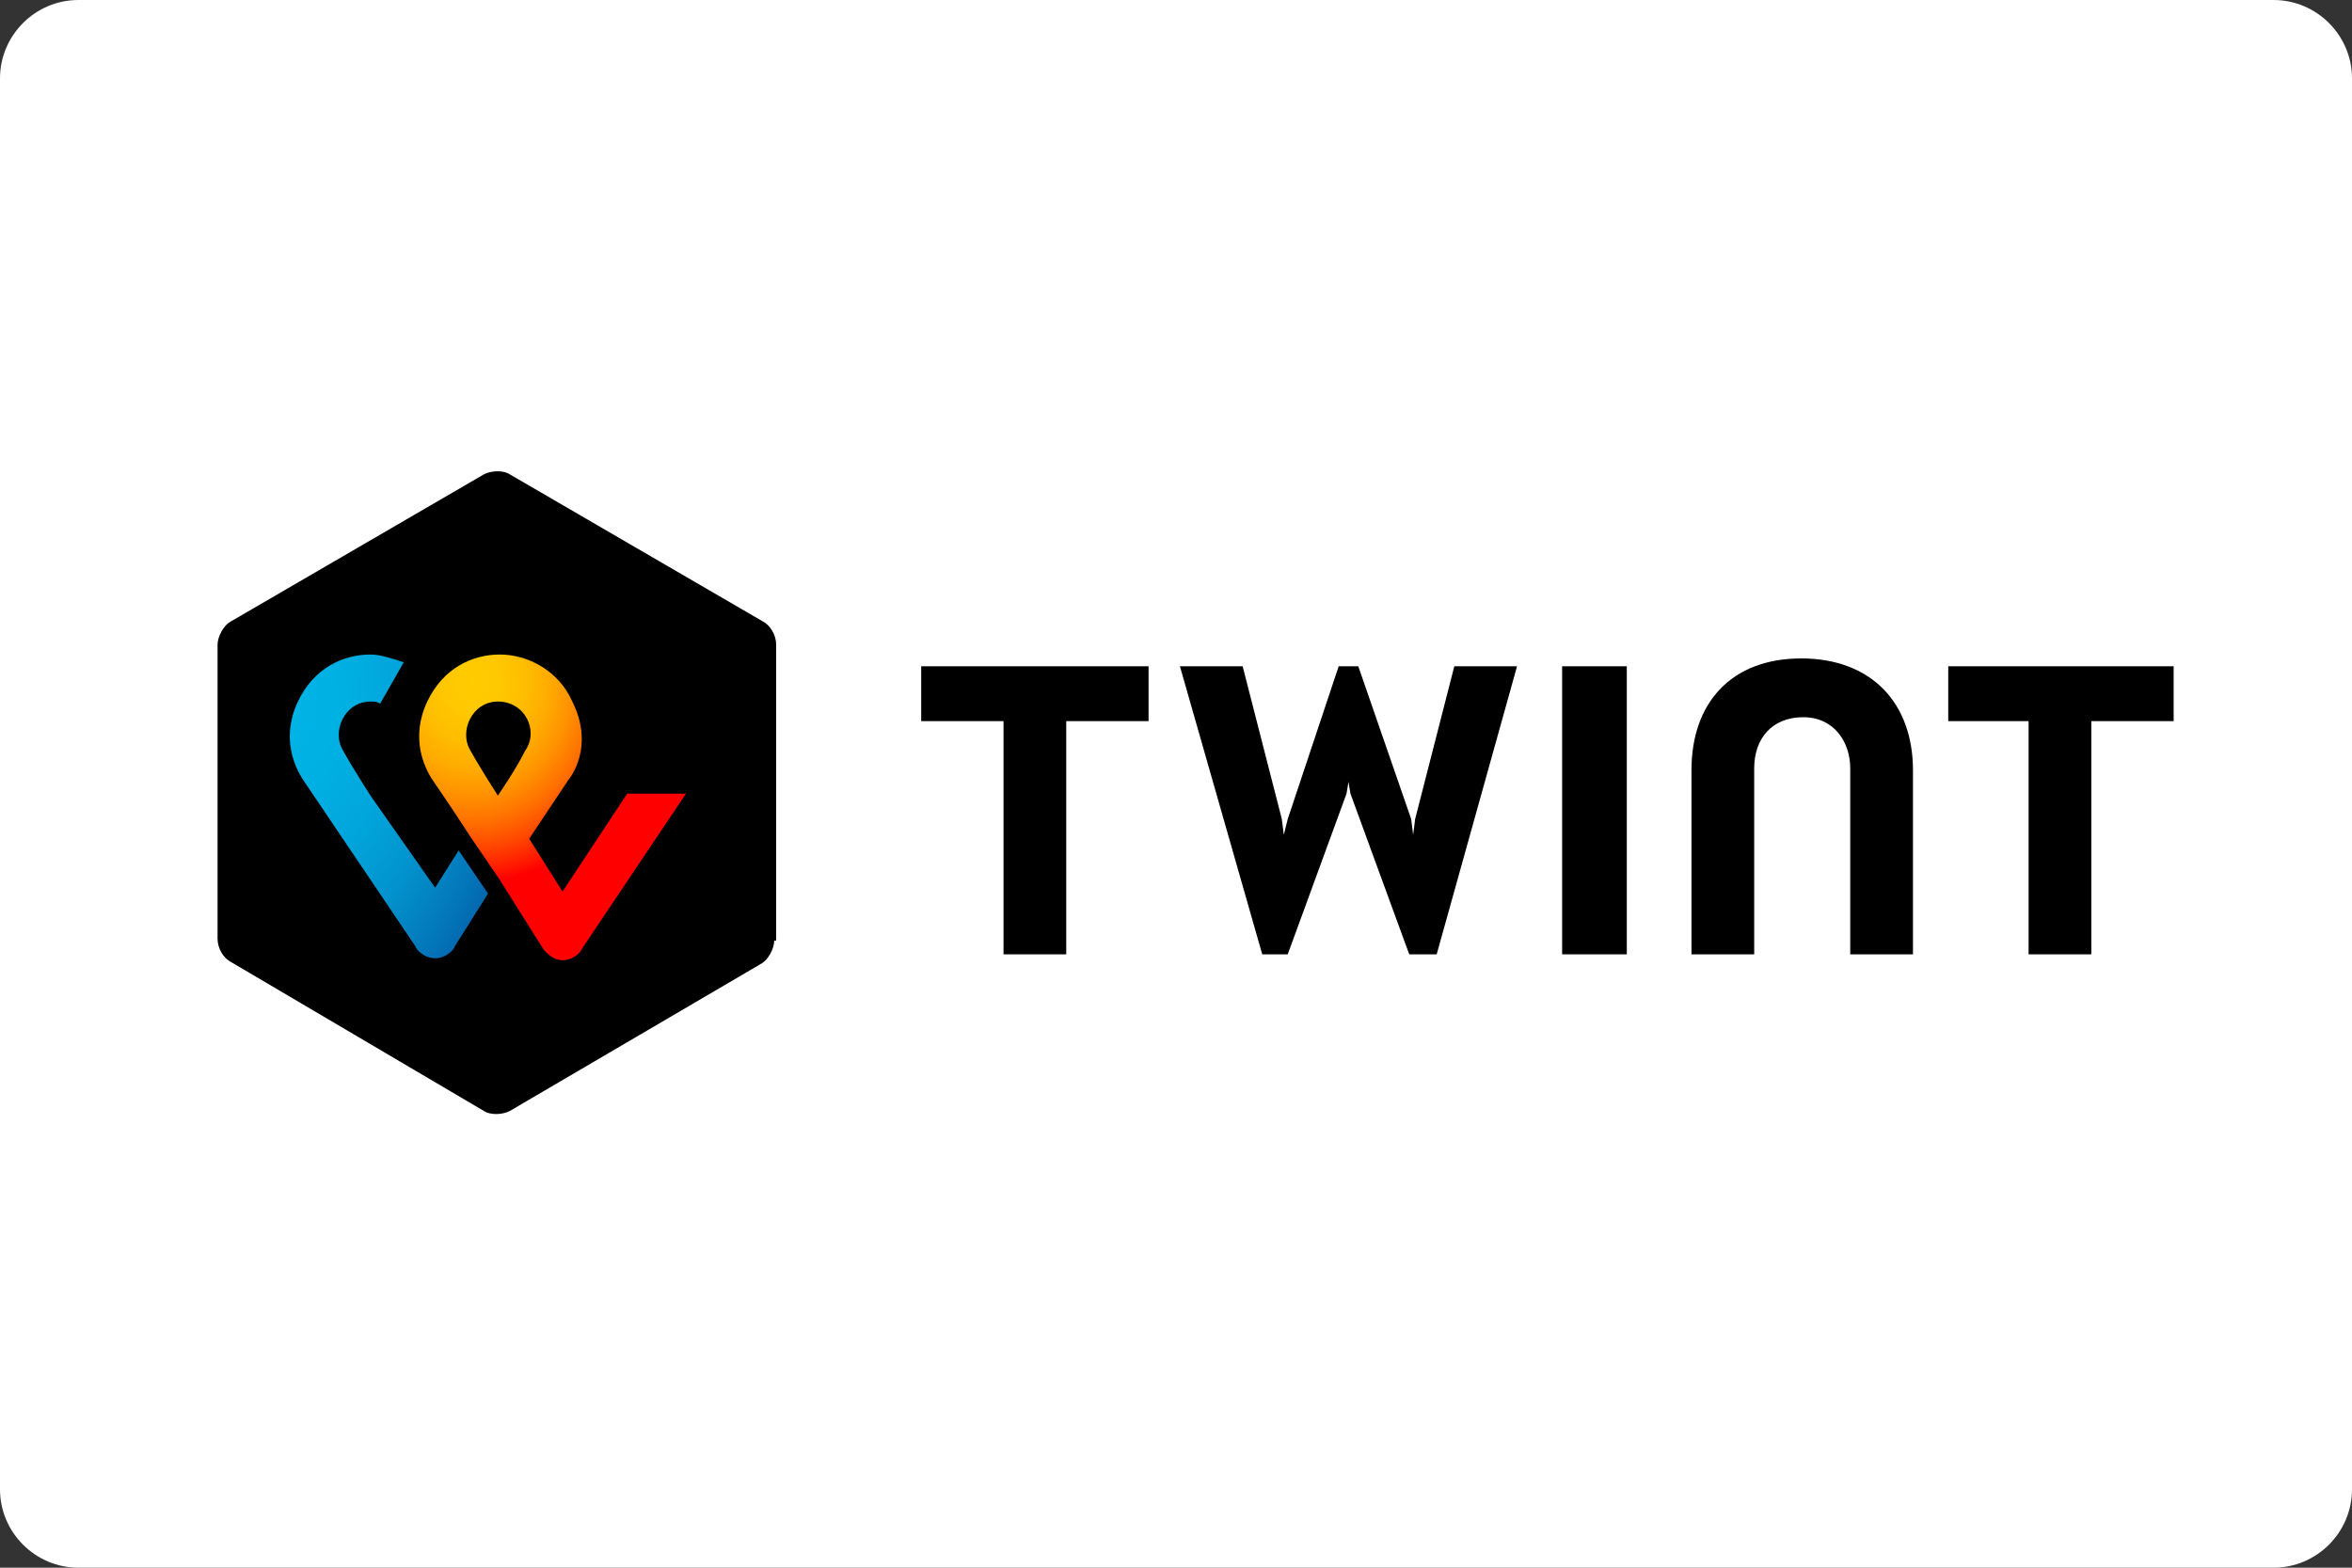 <?xml version="1.0" encoding="utf-8"?>
<!-- Generator: Adobe Illustrator 26.3.1, SVG Export Plug-In . SVG Version: 6.00 Build 0)  -->
<svg version="1.1" id="Ebene_1" xmlns="http://www.w3.org/2000/svg" xmlns:xlink="http://www.w3.org/1999/xlink" x="0px" y="0px"
	 viewBox="0 0 120 80" style="enable-background:new 0 0 120 80;" xml:space="preserve">
<rect x="0" y="0" width="120" height="80" fill="#333333" stroke="none"/>
<style type="text/css">
	.st0{fill-rule:evenodd;clip-rule:evenodd;fill:#FFFFFF;}
	.st1{fill:url(#SVGID_1_);}
	.st2{fill:url(#SVGID_00000101784450030150885800000001436428496606997647_);}
</style>
<g>
	<path class="st0" d="M4,0h112c2.2,0,4,1.8,4,4v72c0,2.2-1.8,4-4,4H4c-2.2,0-4-1.8-4-4V4C0,1.8,1.8,0,4,0z"/>
	<g transform="translate(11 24)">
		<path d="M28.5,24c0,0.4-0.3,1-0.7,1.2L15,32.7c-0.4,0.2-1,0.2-1.3,0L0.8,25.1c-0.4-0.2-0.7-0.7-0.7-1.2v-15c0-0.4,0.3-1,0.7-1.2
			l12.9-7.5c0.4-0.2,1-0.2,1.3,0l12.9,7.5c0.4,0.2,0.7,0.7,0.7,1.2V24z"/>
		<polygon points="99.9,10 88.4,10 88.4,12.8 92.5,12.8 92.5,24.7 95.7,24.7 95.7,12.8 99.9,12.8 		"/>
		<polygon points="47.6,10 36,10 36,12.8 40.2,12.8 40.2,24.7 43.4,24.7 43.4,12.8 47.6,12.8 		"/>
		<path d="M80.9,9.6c-3.6,0-5.6,2.3-5.6,5.7v9.4h3.2v-9.5c0-1.5,0.9-2.6,2.5-2.6c1.6,0,2.4,1.3,2.4,2.6v9.5h3.2v-9.4
			C86.6,11.9,84.5,9.6,80.9,9.6L80.9,9.6z"/>
		<polygon points="68.7,10 68.7,24.7 72,24.7 72,10 		"/>
		<polyline points="57.8,15.9 57.9,16.5 60.9,24.7 62.3,24.7 66.4,10 63.2,10 61.2,17.8 61.1,18.6 61,17.8 58.3,10 57.3,10 
			54.7,17.8 54.5,18.6 54.4,17.8 52.4,10 49.2,10 53.4,24.7 54.7,24.7 57.7,16.5 57.8,15.9 		"/>
		
			<radialGradient id="SVGID_1_" cx="-417.704" cy="487.468" r="1.132" gradientTransform="matrix(13.688 0 0 -15.589 5730.648 7609.905)" gradientUnits="userSpaceOnUse">
			<stop  offset="0" style="stop-color:#FFCC00"/>
			<stop  offset="9.157000e-02" style="stop-color:#FFC800"/>
			<stop  offset="0.174" style="stop-color:#FFBD00"/>
			<stop  offset="0.253" style="stop-color:#FFAB00"/>
			<stop  offset="0.33" style="stop-color:#FF9100"/>
			<stop  offset="0.405" style="stop-color:#FF7000"/>
			<stop  offset="0.479" style="stop-color:#FF4700"/>
			<stop  offset="0.55" style="stop-color:#FF1800"/>
			<stop  offset="0.582" style="stop-color:#FF0000"/>
			<stop  offset="1" style="stop-color:#FF0000"/>
		</radialGradient>
		<path class="st1" d="M21,16.5l-3.3,5l-1.7-2.7l2-3c0.4-0.5,1.2-2,0.2-4c-0.7-1.6-2.3-2.4-3.7-2.4s-2.9,0.7-3.7,2.4
			c-0.9,1.9-0.1,3.4,0.2,3.9c0,0,1.1,1.6,2,3l1.5,2.2l2.2,3.5c0,0,0.4,0.6,1,0.6c0.6,0,1-0.5,1-0.6l5.3-7.9H21L21,16.5z M14.4,16.6
			c0,0-0.9-1.4-1.4-2.3c-0.6-1,0.1-2.5,1.4-2.5c1.4,0,2.1,1.5,1.4,2.5C15.3,15.3,14.4,16.6,14.4,16.6z"/>
		
			<radialGradient id="SVGID_00000088836849845645336890000006361415190832415908_" cx="-406.883" cy="487.488" r="1.395" gradientTransform="matrix(10.188 0 0 -15.629 4149.108 7630.859)" gradientUnits="userSpaceOnUse">
			<stop  offset="0" style="stop-color:#00B4E6"/>
			<stop  offset="0.201" style="stop-color:#00B0E3"/>
			<stop  offset="0.39" style="stop-color:#01A5DB"/>
			<stop  offset="0.574" style="stop-color:#0292CD"/>
			<stop  offset="0.755" style="stop-color:#0377BA"/>
			<stop  offset="0.932" style="stop-color:#0455A1"/>
			<stop  offset="1" style="stop-color:#054696"/>
		</radialGradient>
		<path style="fill:url(#SVGID_00000088836849845645336890000006361415190832415908_);" d="M11.2,21.3l-3.3-4.7c0,0-0.9-1.4-1.4-2.3
			c-0.6-1,0.1-2.5,1.4-2.5c0.2,0,0.3,0,0.5,0.1l1.2-2.1C9,9.6,8.4,9.4,7.9,9.4c-1.4,0-2.9,0.7-3.7,2.4c-0.9,1.9-0.1,3.4,0.2,3.9
			l5.8,8.6c0,0.1,0.4,0.6,1,0.6c0.6,0,1-0.5,1-0.6l1.7-2.7l-1.5-2.2L11.2,21.3z"/>
	</g>
</g>
</svg>
